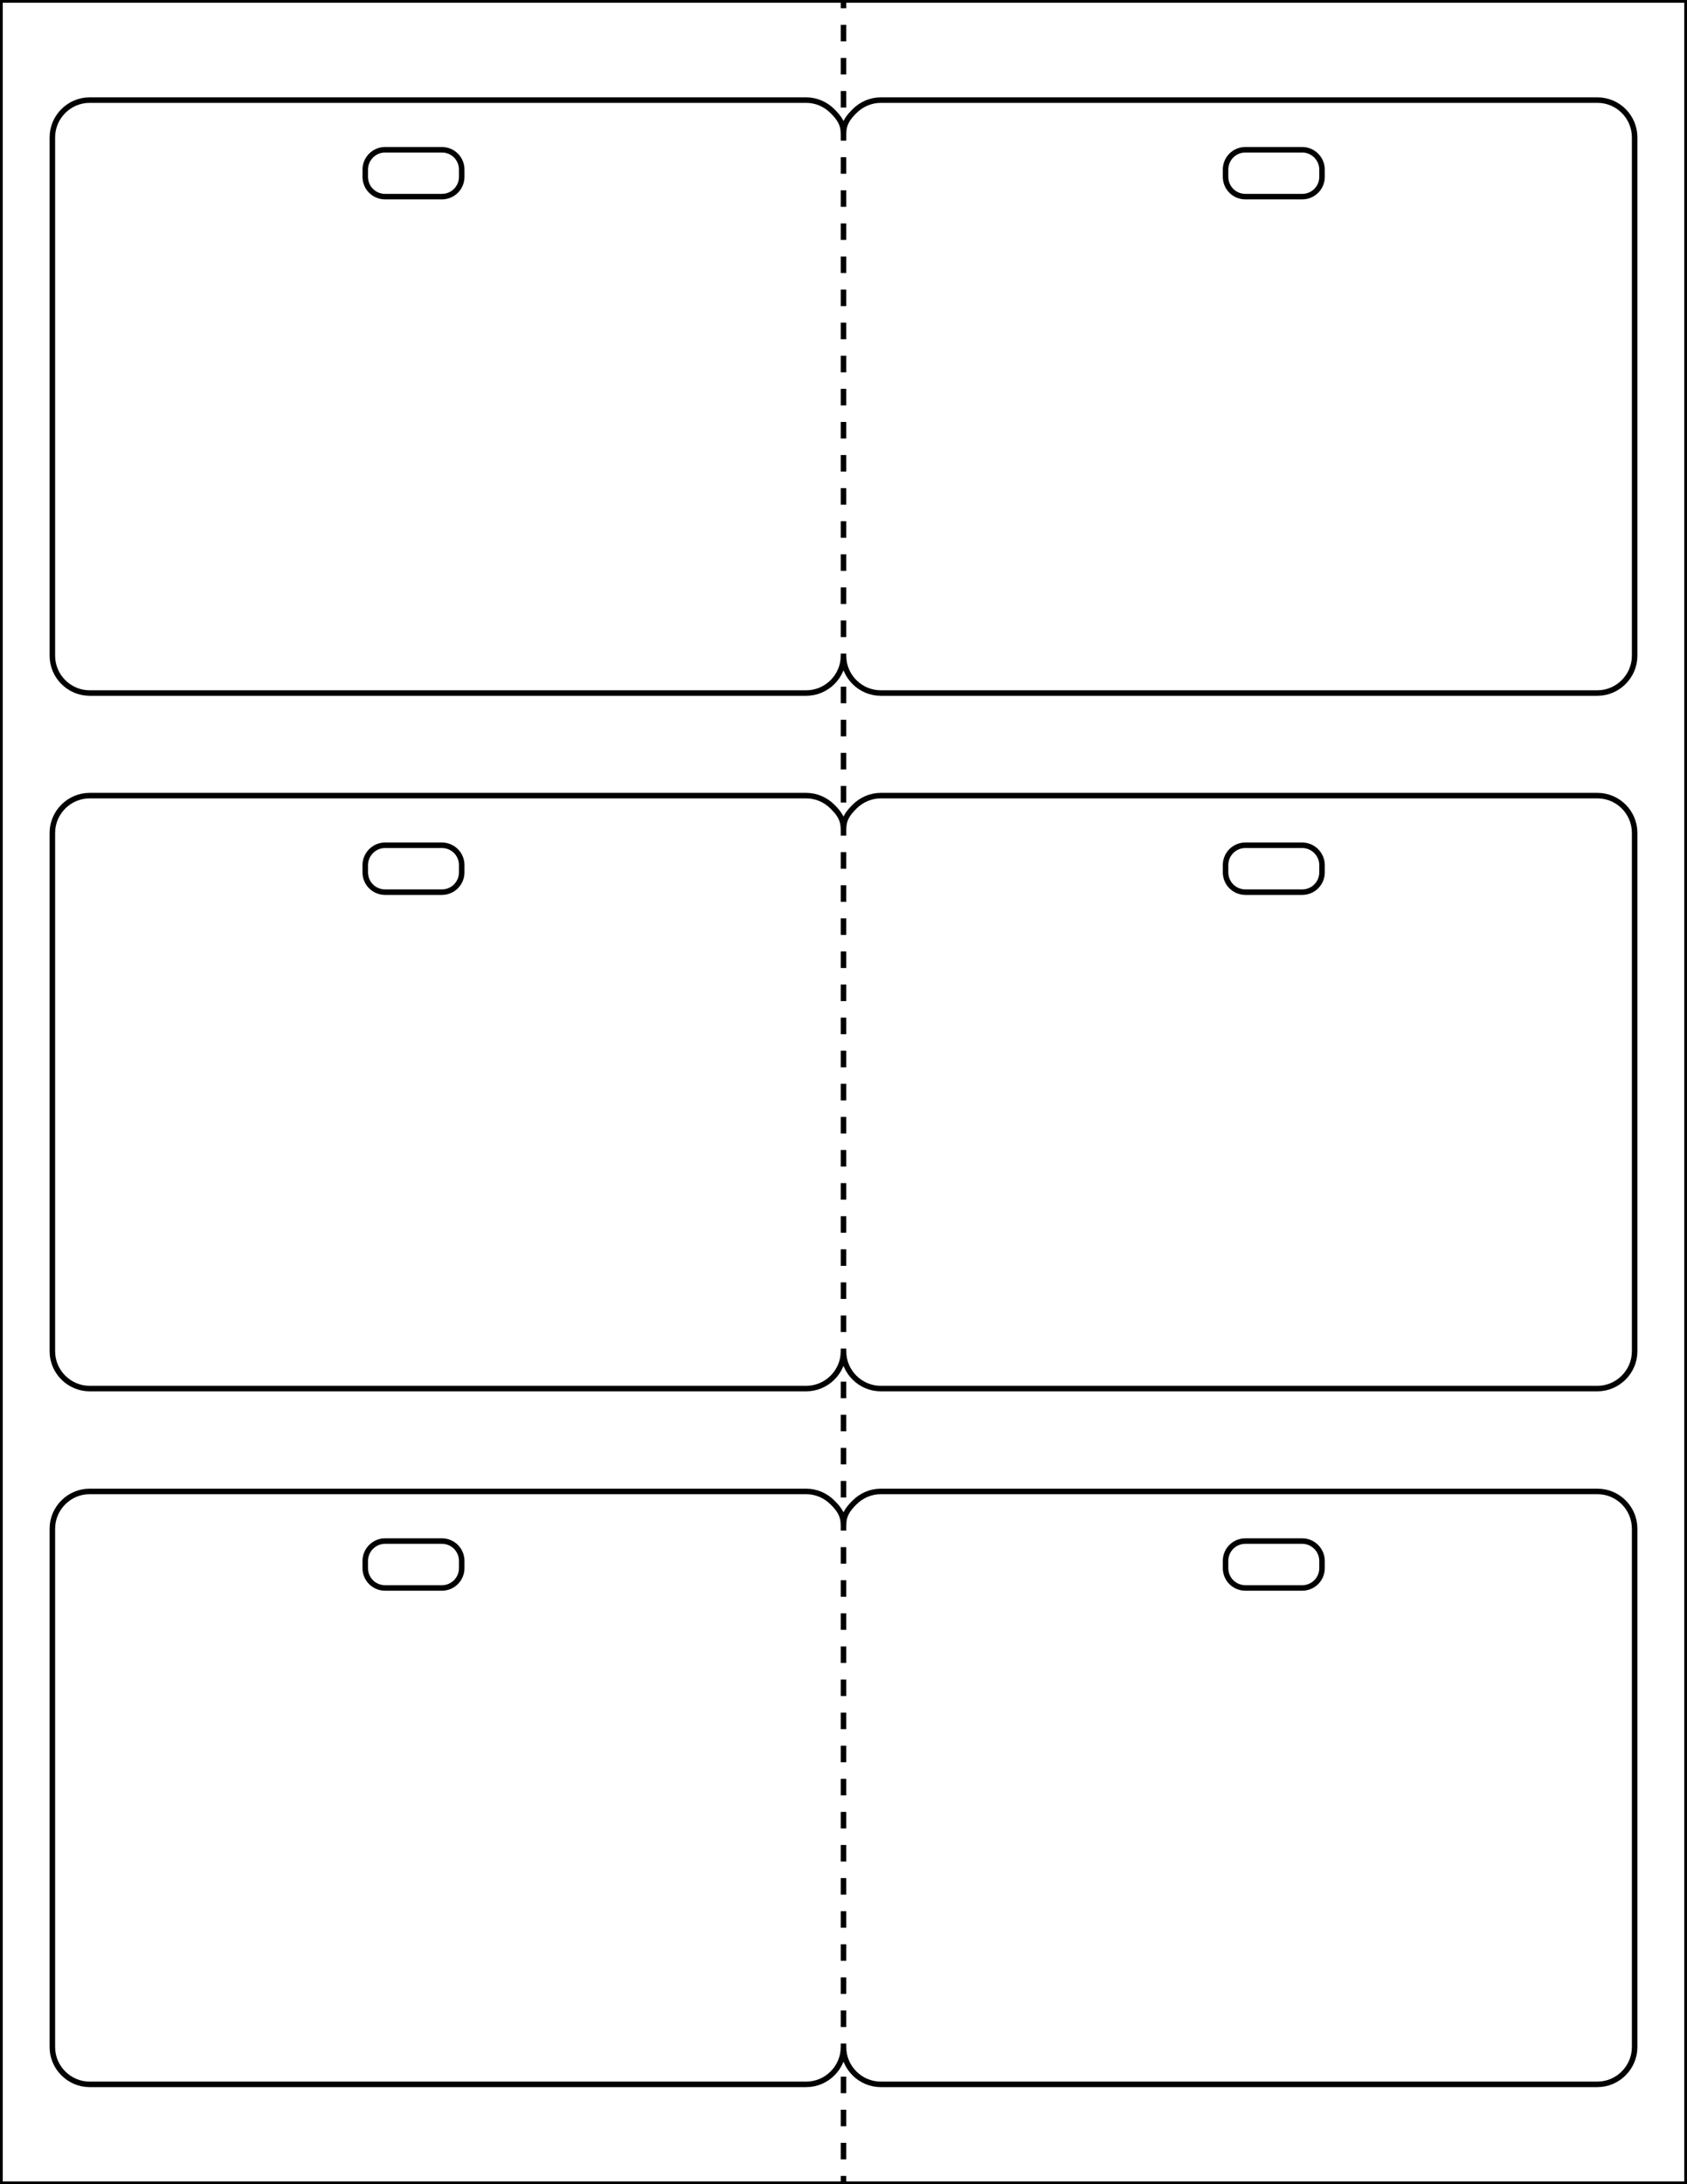 <?xml version="1.0" encoding="utf-8"?>
<!-- Generator: Adobe Illustrator 22.0.0, SVG Export Plug-In . SVG Version: 6.00 Build 0)  -->
<svg version="1.1" id="Template" xmlns="http://www.w3.org/2000/svg" xmlns:xlink="http://www.w3.org/1999/xlink" x="0px" y="0px"
	 viewBox="0 0 612 792" style="enable-background:new 0 0 612 792;" xml:space="preserve">
<style type="text/css">
	.st0{fill:none;stroke:#000000;stroke-width:2;stroke-miterlimit:10;}
	.st1{fill:none;stroke:#000000;stroke-width:2;stroke-miterlimit:10;stroke-dasharray:6,6;}
</style>
<title>SL603</title>
<path class="st0" d="M579.5,36.3h-260c-3.6,0-7,1.5-9.5,4s-4,4.6-4,8.3c0-3.7-1.5-5.8-4-8.3s-5.9-4-9.5-4h-260
	c-7.4,0-13.5,6.1-13.5,13.5v188c0,7.4,6.1,13.5,13.5,13.5h260c7.4,0,13.5-6.1,13.5-13.5c0,7.4,6.1,13.5,13.5,13.5h260
	c7.4,0,13.5-6.1,13.5-13.5v-188C593,42.4,587,36.3,579.5,36.3z M167.5,64.1c0,4-3.2,7.2-7.2,7.2h-20.6c-4,0-7.2-3.2-7.2-7.2v-2.6
	c0-3.9,3.2-7.2,7.2-7.2h20.6c4,0,7.2,3.2,7.2,7.2V64.1z M479.6,64.1c0,4-3.2,7.2-7.2,7.2h-20.6c-4,0-7.2-3.2-7.2-7.2v-2.6
	c0-4,3.2-7.2,7.2-7.2h20.6c4,0,7.2,3.3,7.2,7.2V64.1z"/>
<path class="st0" d="M579.5,288.5h-260c-3.6,0-7,1.5-9.5,4s-4,4.6-4,8.3c0-3.7-1.5-5.8-4-8.3s-5.9-4-9.5-4h-260
	c-7.4,0-13.5,6.1-13.5,13.5v188c0,7.4,6.1,13.5,13.5,13.5h260c7.4,0,13.5-6.1,13.5-13.5c0,7.4,6.1,13.5,13.5,13.5h260
	c7.4,0,13.5-6.1,13.5-13.5V302C593,294.6,587,288.5,579.5,288.5z M167.5,316.3c0,4-3.2,7.2-7.2,7.2h-20.6c-4,0-7.2-3.2-7.2-7.2v-2.6
	c0-3.9,3.2-7.2,7.2-7.2h20.6c4,0,7.2,3.2,7.2,7.2V316.3z M479.6,316.3c0,4-3.2,7.2-7.2,7.2h-20.6c-4,0-7.2-3.2-7.2-7.2v-2.6
	c0-4,3.2-7.2,7.2-7.2h20.6c4,0,7.2,3.3,7.2,7.2V316.3z"/>
<path class="st0" d="M579.5,540.8h-260c-3.6,0-7,1.5-9.5,4s-4,4.6-4,8.3c0-3.7-1.5-5.8-4-8.3s-5.9-4-9.5-4h-260
	c-7.4,0-13.5,6.1-13.5,13.5v188c0,7.4,6.1,13.5,13.5,13.5h260c7.4,0,13.5-6.1,13.5-13.5c0,7.4,6.1,13.5,13.5,13.5h260
	c7.4,0,13.5-6.1,13.5-13.5v-188C593,546.9,587,540.8,579.5,540.8z M167.5,568.6c0,4-3.2,7.2-7.2,7.2h-20.6c-4,0-7.2-3.2-7.2-7.2V566
	c0-3.9,3.2-7.2,7.2-7.2h20.6c4,0,7.2,3.2,7.2,7.2V568.6z M479.6,568.6c0,4-3.2,7.2-7.2,7.2h-20.6c-4,0-7.2-3.2-7.2-7.2V566
	c0-4,3.2-7.2,7.2-7.2h20.6c4,0,7.2,3.3,7.2,7.2V568.6z"/>
<rect class="st0" width="612" height="792"/>
<g>
	<g>
		<line class="st0" x1="306" y1="0" x2="306" y2="3"/>
		<line class="st1" x1="306" y1="9" x2="306" y2="786"/>
		<line class="st0" x1="306" y1="789" x2="306" y2="792"/>
	</g>
</g>
</svg>
